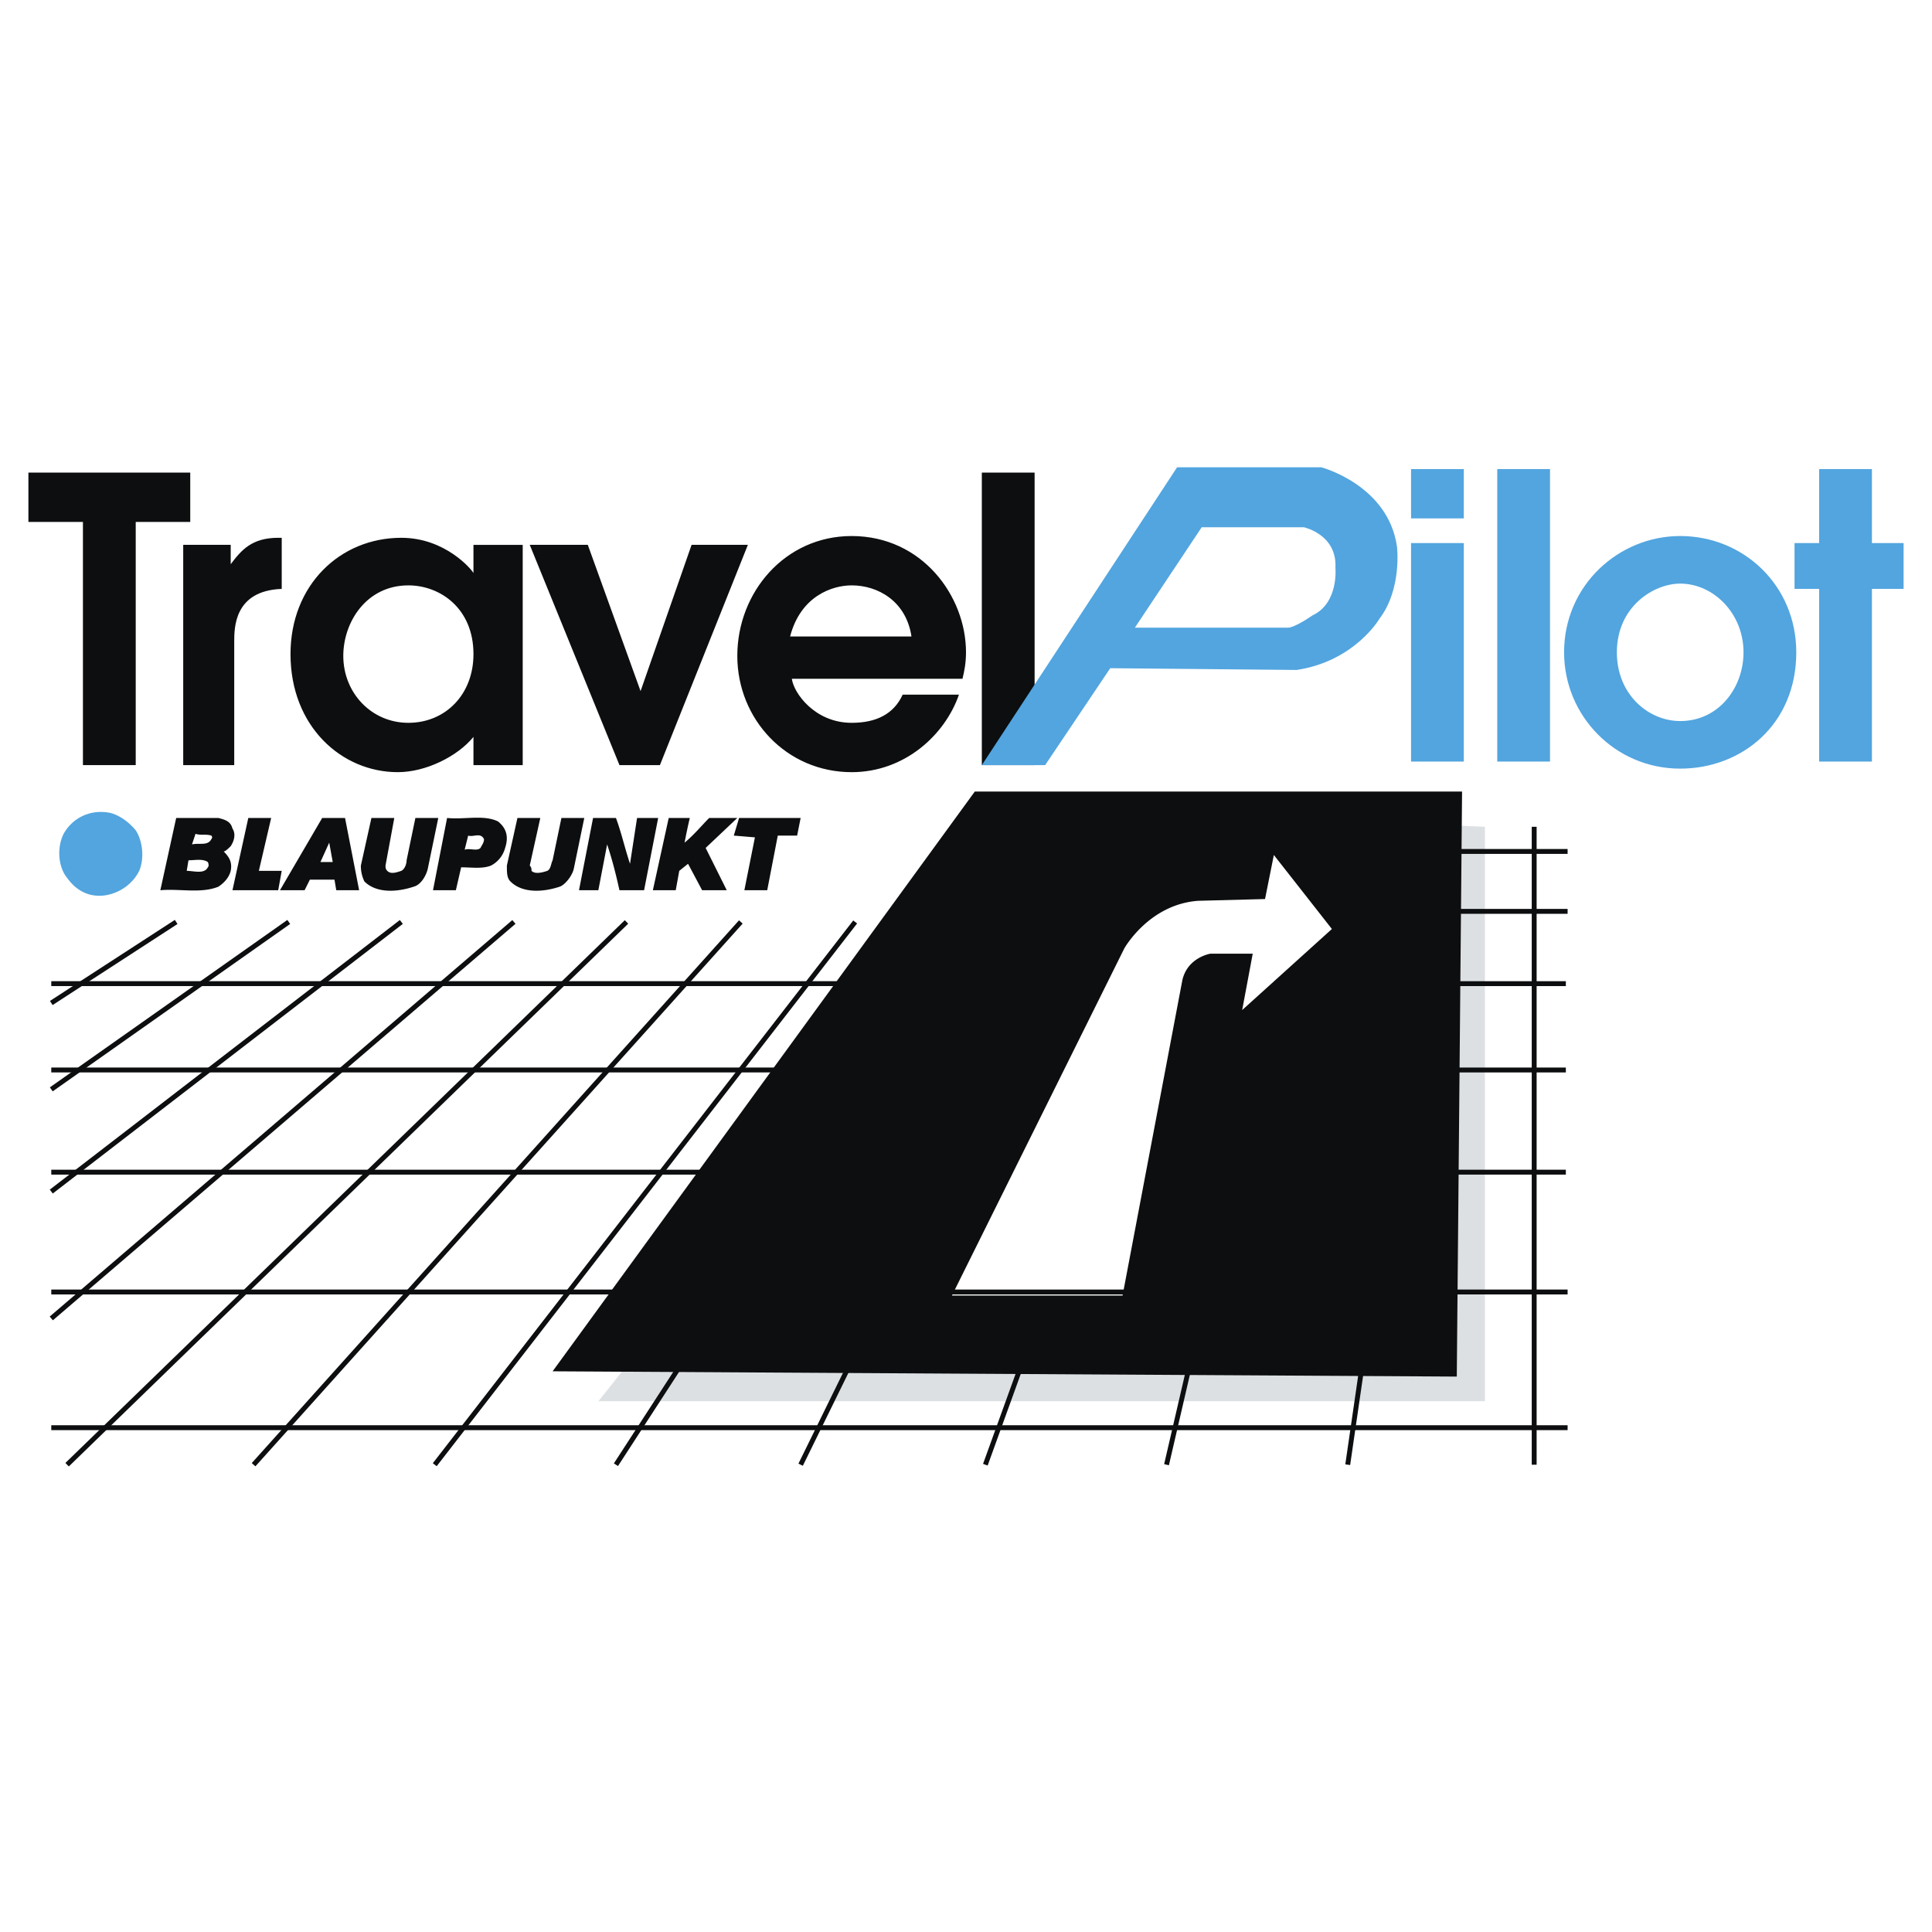 <svg xmlns="http://www.w3.org/2000/svg" width="2500" height="2500" viewBox="0 0 192.756 192.756"><path fill-rule="evenodd" clip-rule="evenodd" fill="#fff" d="M0 0h192.756v192.756H0V0z"/><path d="M140.781 75.984v-21.8h5.264v21.8h-5.264zm0-24.262v-4.923h5.264v4.923h-5.264zM149.381 75.984V46.799h5.264v29.185h-5.264zM156.049 65.083c0-6.681 5.441-11.604 11.584-11.604 6.318 0 11.582 4.923 11.582 11.604 0 7.208-5.439 11.604-11.582 11.604-6.494 0-11.584-5.274-11.584-11.604zm17.902 0c0-3.868-2.984-6.856-6.318-6.856-2.633 0-6.318 2.286-6.318 6.856 0 4.22 3.158 6.857 6.318 6.857 3.861 0 6.318-3.34 6.318-6.857zM181.498 58.754h-2.457v-4.57h2.457v-7.385h5.264v7.385h3.16v4.57h-3.16v17.23h-5.264v-17.23z" fill-rule="evenodd" clip-rule="evenodd" fill="#52a5df"/><path fill-rule="evenodd" clip-rule="evenodd" fill="#0c0e0f" d="M8.275 52.074H2.834v-4.923h16.147v4.923h-5.44v24.261H8.275V52.074z"/><path d="M18.279 54.359h4.739v1.934c1.053-1.406 2.106-2.637 4.739-2.637h.351v5.099c-4.739.176-4.739 3.868-4.739 5.274v12.307h-5.09V54.359zM52.151 76.335h-4.914v-2.813c-1.58 1.934-4.739 3.517-7.547 3.517-5.616 0-10.706-4.571-10.706-11.779 0-6.857 4.914-11.604 11.057-11.604 4.387 0 7.021 3.165 7.196 3.517V54.36h4.914v21.975zM40.744 58.403c-4.212 0-6.494 3.692-6.494 7.032 0 3.692 2.808 6.681 6.494 6.681 3.685 0 6.494-2.813 6.494-6.856-.001-4.572-3.336-6.857-6.494-6.857zM52.853 54.359h5.792l5.265 14.593L69 54.359h5.616L65.84 76.335h-4.036l-8.951-21.976zM79.003 67.721c.176 1.406 2.282 4.395 5.967 4.395 2.457 0 4.212-.879 5.09-2.813h5.616c-1.404 4.044-5.44 7.736-10.706 7.736-6.494 0-11.408-5.274-11.408-11.604 0-6.329 4.739-11.955 11.408-11.955 7.021 0 11.408 5.978 11.408 11.604 0 1.055-.175 1.934-.351 2.638H79.003v-.001zm11.935-4.22c-.527-3.516-3.334-5.099-5.967-5.099-1.931 0-5.09 1.055-6.143 5.099h12.11zM97.957 76.335V47.151h5.266v29.184h-5.266z" fill-rule="evenodd" clip-rule="evenodd" fill="#0c0e0f"/><path fill-rule="evenodd" clip-rule="evenodd" fill="#dde0e3" d="M148.152 82.489v57.314H59.698l4.212-5.274 78.1.528 2.105-52.744 4.037.176z"/><path d="M5.116 142.441H156.4M5.116 128.902H156.4M5.116 116.947h94.245m10.004-18.81H5.116m0 8.615h99.159" fill="none" stroke="#0c0e0f" stroke-width=".488" stroke-miterlimit="2.613"/><path fill="none" stroke="#fff" stroke-width=".488" stroke-miterlimit="2.613" d="M14.769 85.654v-5.45H5.116v5.45h9.653z"/><path d="M13.541 82.841c.702 1.055.877 2.813.351 4.043-.702 1.407-2.106 2.286-3.51 2.461-1.579.176-2.808-.528-3.686-1.758-.878-1.055-1.053-2.989-.351-4.396.877-1.582 2.633-2.461 4.563-2.109.878.176 1.93.879 2.633 1.759z" fill-rule="evenodd" clip-rule="evenodd" fill="#52a5df"/><path fill-rule="evenodd" clip-rule="evenodd" fill="#0c0e0f" d="M25.826 86.884h2.281l-.351 1.934h-4.563l1.579-7.208h2.282l-1.228 5.274zM38.462 86.357c0 .176 0 .352.175.527.351.352.878.176 1.404 0 .351-.176.526-.703.526-1.055l.877-4.22h2.282l-1.053 5.099c-.175.703-.702 1.583-1.404 1.758-1.58.528-3.686.704-4.914-.527a3.51 3.51 0 0 1-.351-1.582l1.053-4.747h2.281l-.876 4.747zM52.853 86.357c.176.176.176.352.176.527.351.352 1.053.176 1.579 0 .352-.176.352-.703.527-1.055l.877-4.22h2.281l-1.053 5.099c-.176.703-.877 1.583-1.404 1.758-1.579.528-3.686.704-4.914-.527-.351-.352-.351-.879-.351-1.582l1.053-4.747h2.282l-1.053 4.747zM61.453 81.61c.527 1.406.878 2.989 1.404 4.571l.702-4.571h2.106l-1.404 7.208h-2.458c-.351-1.582-.702-2.988-1.229-4.57l-.877 4.57h-1.931l1.404-7.208h2.283zM68.824 81.61c-.176.703-.351 1.582-.527 2.461.878-.703 1.755-1.758 2.457-2.461h2.808l-3.159 2.989 2.105 4.219h-2.457l-1.404-2.637-.877.703-.351 1.934h-2.282l1.58-7.208h2.107z"/><path fill-rule="evenodd" clip-rule="evenodd" fill="#0c0e0f" d="M79.53 83.368h-1.931l-1.053 5.45h-2.281l1.053-5.274-2.107-.176.527-1.758h6.142l-.35 1.758zM49.694 81.961c.877.704 1.053 1.583.702 2.637a2.787 2.787 0 0 1-1.404 1.758c-.877.352-1.93.176-2.983.176l-.527 2.285h-2.281l1.404-7.208c1.755.177 3.685-.351 5.089.352zm-2.984 1.407l-.351 1.406c.526-.176 1.229.176 1.579-.176.176-.351.351-.527.351-.879-.35-.703-1.052-.175-1.579-.351zM35.83 88.818h-2.282l-.175-1.055h-2.457l-.526 1.055h-2.458l4.212-7.208h2.281l1.405 7.208zm-2.633-2.813l-.351-1.934-.877 1.934h1.228zM21.789 81.61c.702.176 1.229.352 1.404 1.055.351.527.176 1.23-.175 1.758-.175.176-.527.528-.702.528.527.527.877 1.055.702 1.934-.175.703-.702 1.231-1.229 1.582-1.755.704-3.861.176-5.792.352l1.58-7.208h4.212v-.001zm-2.282 1.582l-.351 1.056c.702-.176 1.579.175 1.93-.528 0 0 .175-.176 0-.352-.525-.176-1.052 0-1.579-.176zm-.702 2.638l-.175 1.055c.702 0 1.755.352 2.106-.352.176-.176 0-.527 0-.527-.527-.352-1.229-.176-1.931-.176zM97.256 78.973h48.615l-.527 58.369-90.209-.527 42.121-57.842zm14.742 50.283l5.967-31.471c.527-2.286 2.809-2.638 2.809-2.638h4.211l-1.053 5.626 8.951-8.087-5.791-7.384-.879 4.395-6.668.176c-4.914.352-7.371 4.747-7.371 4.747l-17.2 34.636h17.024z"/><path d="M97.957 76.335l19.48-29.712h14.393s6.668 1.758 7.547 7.912c0 0 .525 4.219-1.756 7.208 0 0-2.457 4.219-8.248 5.099l-18.604-.176-6.494 9.669h-6.318zm15.27-13.712h15.27c.701 0 2.457-1.23 2.457-1.23 2.631-1.231 2.281-4.747 2.281-4.747.176-3.341-3.16-4.044-3.16-4.044h-10.18l-6.668 10.021z" fill-rule="evenodd" clip-rule="evenodd" fill="#52a5df"/><path d="M17.577 91.983L5.116 100.07m23.693-8.087L5.116 108.686m34.926-16.703l-34.925 26.9m46.157-26.9L5.116 131.541m57.39-39.558l-55.81 54.15m67.218-54.15L25.3 146.133m60.021-54.15l-41.945 54.15m18.077 0l6.845-10.549m11.582 10.549l5.09-10.373m13.339 10.373l3.686-10.197m14.39 10.197l2.281-9.846m15.797 9.846l1.404-9.67m17.199-53.974v63.644m3.334-55.205h-11.232m11.232-5.977h-11.758m-27.73 31.996h39.312m-35.978-10.195h35.979m-24.922-8.615h24.922" fill="none" stroke="#0c0e0f" stroke-width=".488" stroke-miterlimit="2.613"/></svg>
